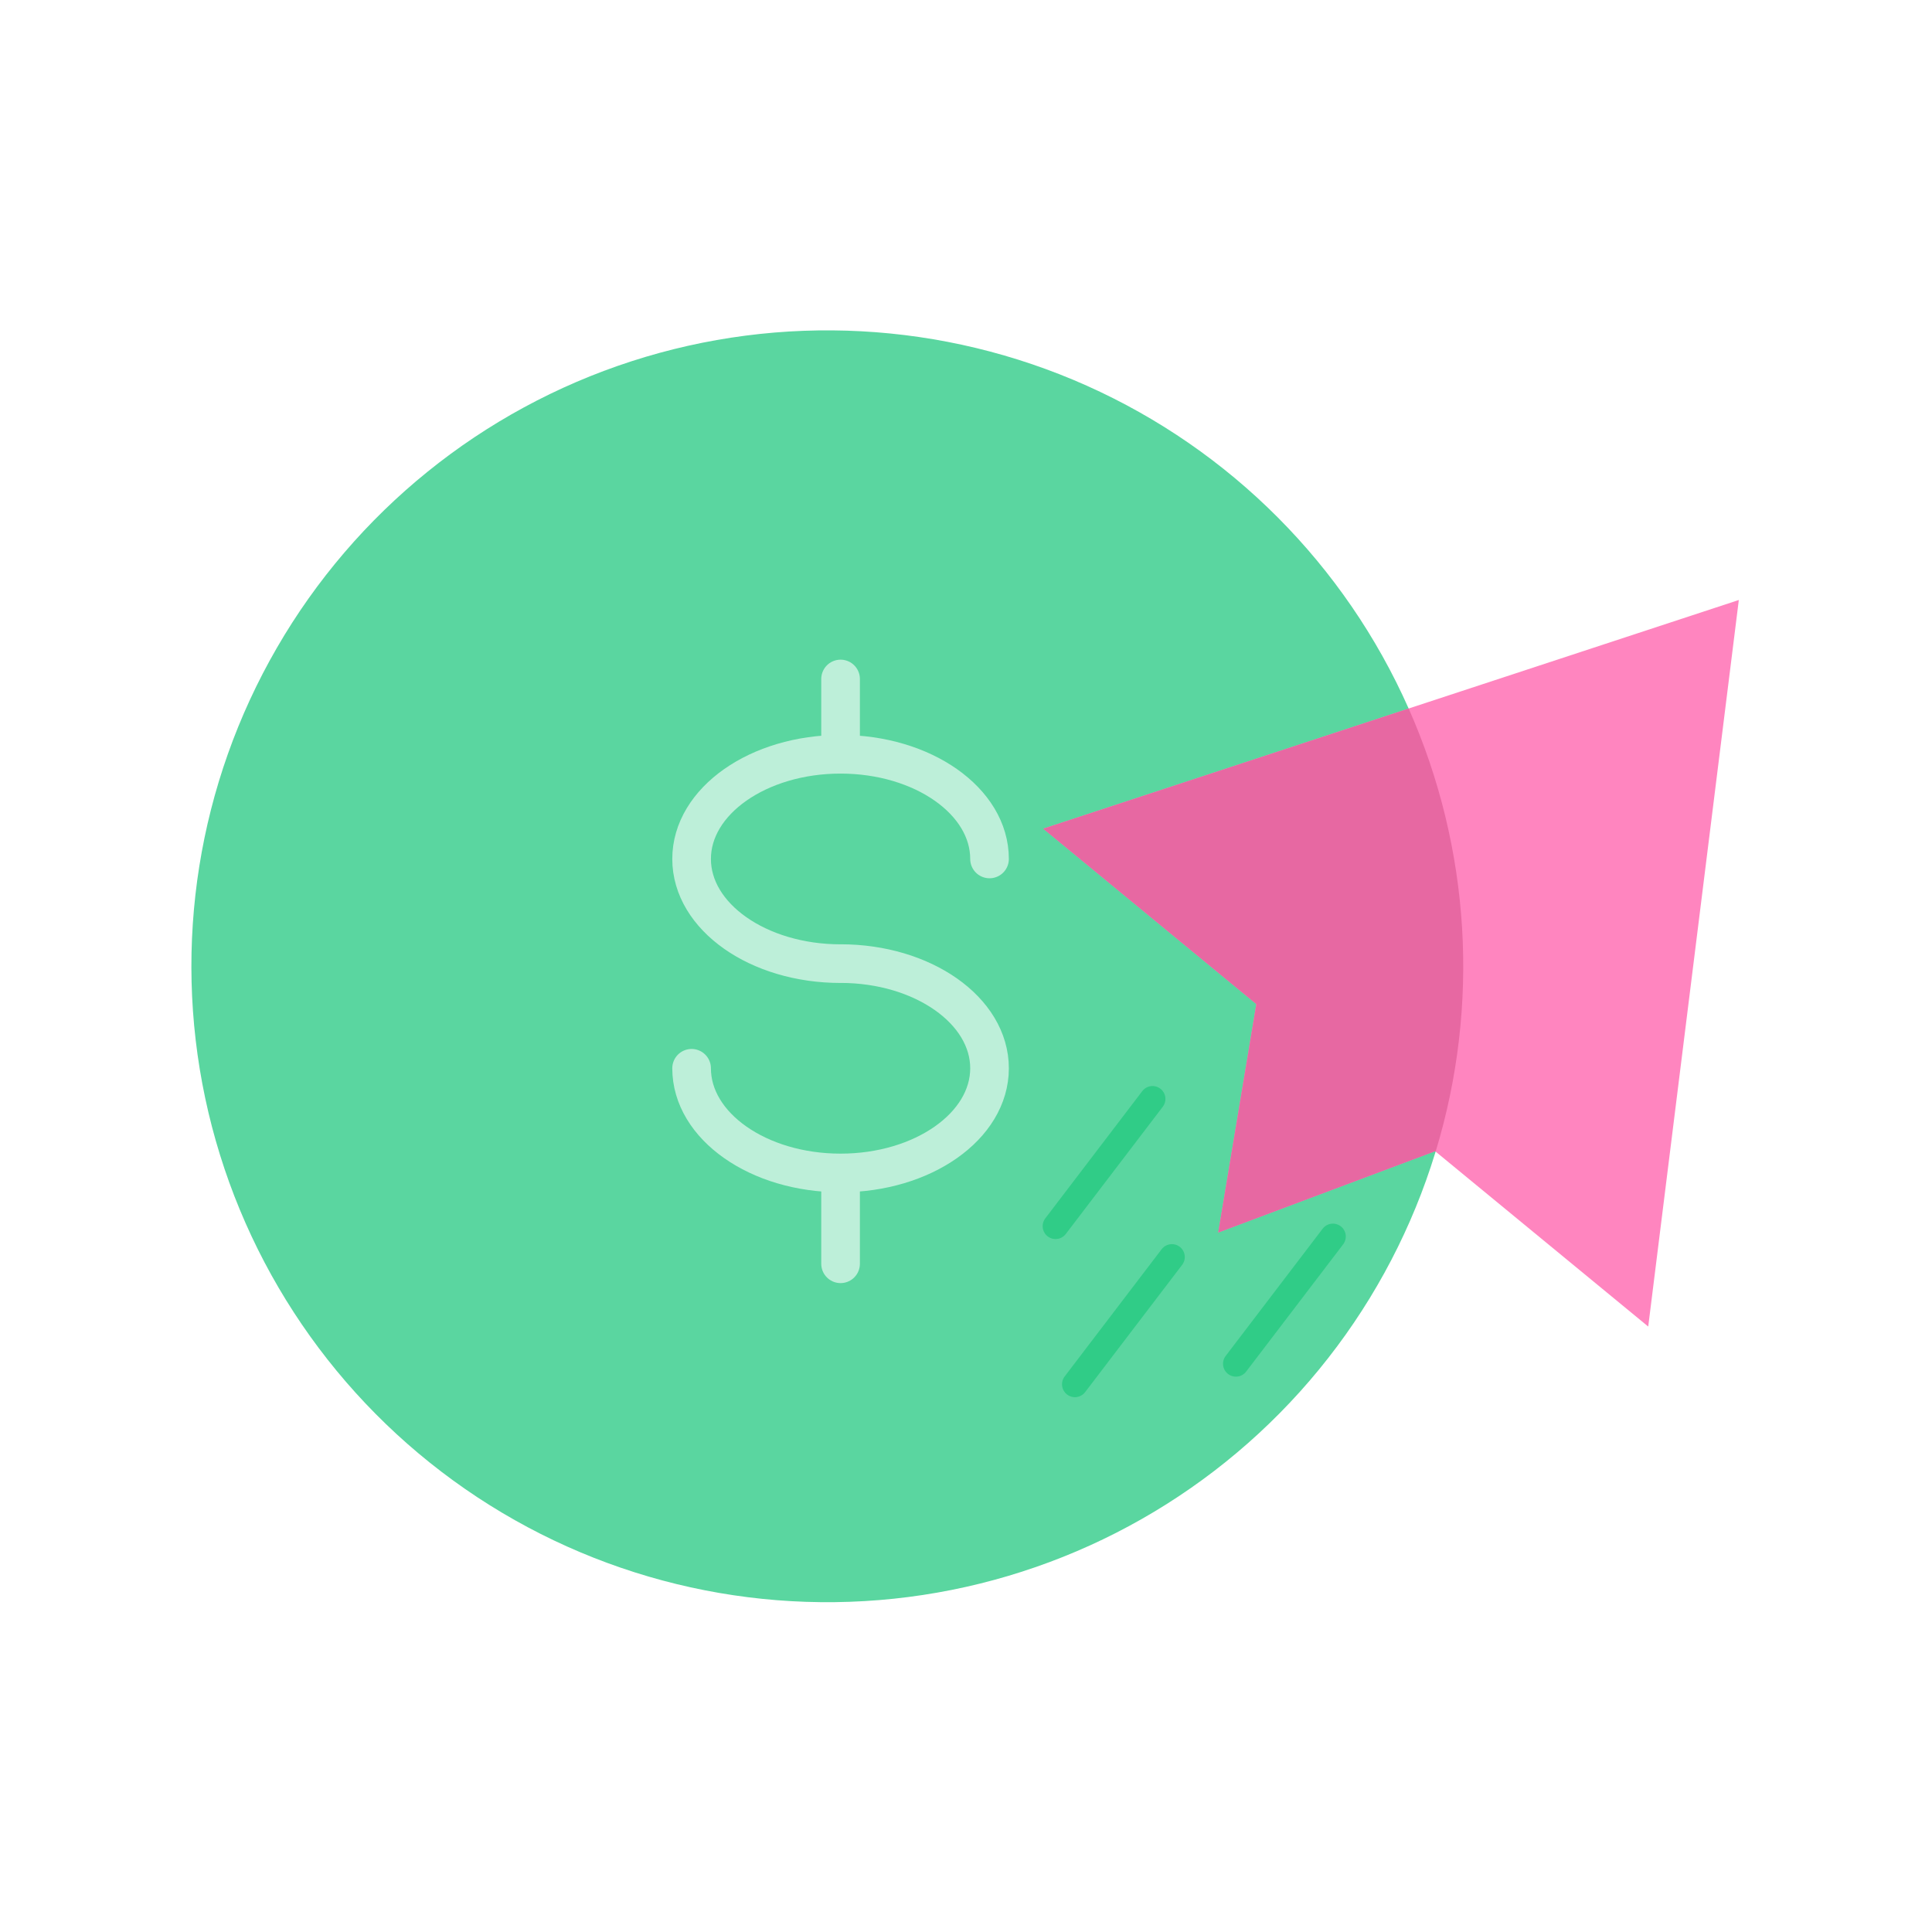 <svg width="100" height="100" viewBox="0 0 100 100" fill="none" xmlns="http://www.w3.org/2000/svg">
<path d="M72.912 36.675C69.615 29.237 63.679 23.283 56.25 19.963C48.822 16.644 40.426 16.193 32.685 18.699C24.944 21.205 18.405 26.489 14.331 33.532C10.256 40.575 8.935 48.877 10.621 56.837C12.308 64.797 16.883 71.85 23.463 76.635C30.044 81.421 38.164 83.599 46.256 82.75C54.348 81.901 61.839 78.084 67.283 72.037C72.727 65.99 75.739 58.141 75.736 50.004C75.736 45.413 74.774 40.872 72.912 36.675Z" fill="#5AD6A0"/>
<path d="M72.913 36.672L53.998 42.891L65.028 51.969L63.057 63.793L74.28 59.584L74.308 59.607L85.312 68.662L90.001 31.056L72.913 36.672Z" fill="#FF85BF"/>
<path d="M72.913 36.676L53.998 42.894L65.029 51.972L63.057 63.796L74.28 59.587L74.308 59.609C76.612 52.045 76.117 43.905 72.913 36.676Z" fill="#E768A2"/>
<g opacity="0.5">
<path d="M60.657 65.064L55.637 71.65" stroke="#06C16E" stroke-width="1.334" stroke-linecap="round" stroke-linejoin="round"/>
<path d="M68.991 64.002L63.971 70.588" stroke="#06C16E" stroke-width="1.334" stroke-linecap="round" stroke-linejoin="round"/>
<path d="M59.655 56.88L54.635 63.466" stroke="#06C16E" stroke-width="1.334" stroke-linecap="round" stroke-linejoin="round"/>
</g>
<path d="M35.797 55.294C35.797 58.286 39.249 60.712 43.507 60.712C47.766 60.712 51.218 58.287 51.218 55.294C51.218 52.301 47.766 49.876 43.507 49.876V49.878C39.249 49.878 35.797 47.452 35.797 44.459C35.797 41.467 39.249 39.041 43.507 39.041C47.766 39.041 51.218 41.467 51.218 44.459" stroke="#BDEFD9" stroke-width="2" stroke-linecap="round" stroke-linejoin="round"/>
<path d="M43.508 35.144V39.042" stroke="#BDEFD9" stroke-width="2" stroke-linecap="round" stroke-linejoin="round"/>
<path d="M43.508 61.516V65.413" stroke="#BDEFD9" stroke-width="2" stroke-linecap="round" stroke-linejoin="round"/>
</svg>
